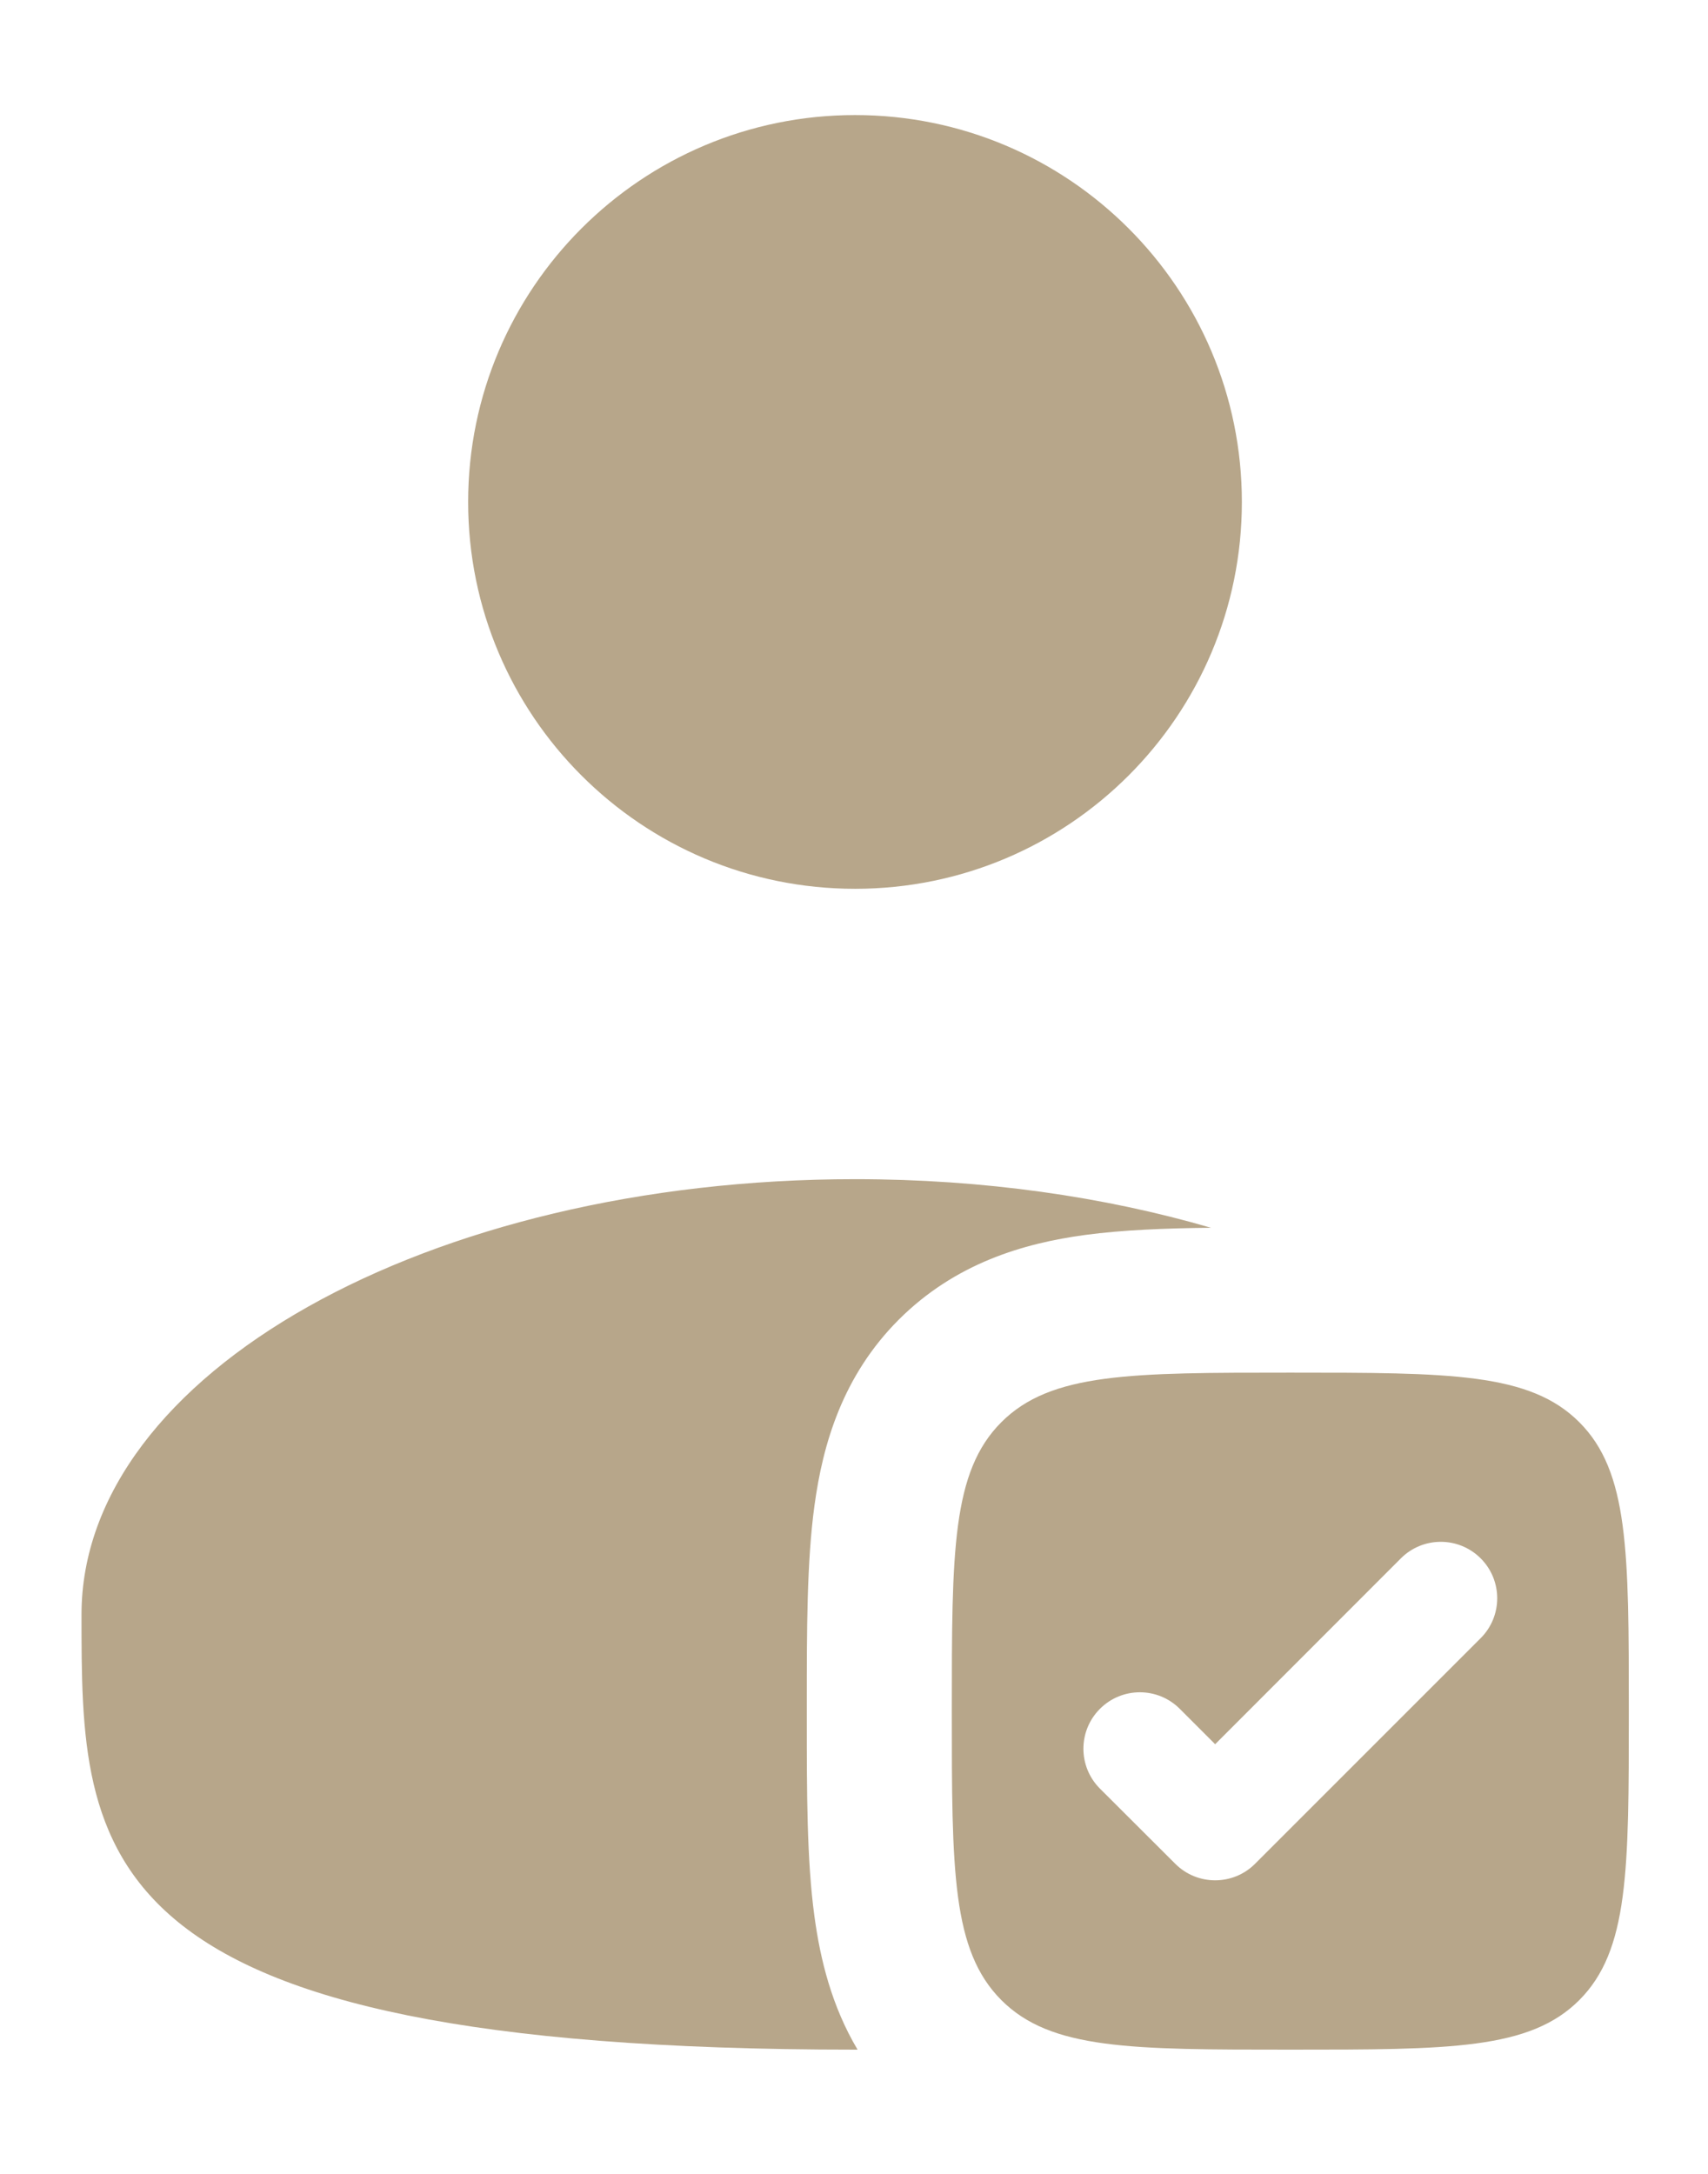 <?xml version="1.0" encoding="UTF-8"?> <svg xmlns="http://www.w3.org/2000/svg" width="11" height="14" viewBox="0 0 11 14" fill="none"><path d="M7.998 3.233C7.998 4.609 6.883 5.724 5.507 5.724C4.131 5.724 3.015 4.609 3.015 3.233C3.015 1.857 4.131 0.741 5.507 0.741C6.883 0.741 7.998 1.857 7.998 3.233Z" fill="#B7A68A"></path><path d="M7.799 7.907C7.504 7.91 7.23 7.921 6.99 7.953C6.59 8.007 6.152 8.136 5.789 8.498C5.427 8.86 5.299 9.299 5.245 9.699C5.196 10.059 5.196 10.499 5.196 10.966V11.073C5.196 11.541 5.196 11.98 5.245 12.34C5.283 12.621 5.357 12.921 5.523 13.2C5.518 13.2 5.513 13.2 5.508 13.2C0.525 13.2 0.525 11.945 0.525 10.397C0.525 8.849 2.756 7.594 5.508 7.594C6.334 7.594 7.113 7.707 7.799 7.907Z" fill="#B7A68A"></path><path fill-rule="evenodd" clip-rule="evenodd" d="M8.31 13.2C7.282 13.2 6.768 13.2 6.449 12.881C6.13 12.561 6.13 12.047 6.13 11.02C6.13 9.992 6.13 9.478 6.449 9.159C6.768 8.84 7.282 8.84 8.31 8.84C9.338 8.84 9.852 8.84 10.171 9.159C10.49 9.478 10.49 9.992 10.49 11.02C10.49 12.047 10.49 12.561 10.171 12.881C9.852 13.2 9.338 13.2 8.31 13.2ZM9.536 10.55C9.678 10.408 9.678 10.178 9.536 10.036C9.394 9.894 9.164 9.894 9.022 10.036L7.826 11.233L7.598 11.005C7.456 10.863 7.226 10.863 7.084 11.005C6.942 11.147 6.942 11.377 7.084 11.519L7.569 12.003C7.711 12.145 7.941 12.145 8.083 12.003L9.536 10.55Z" fill="#B7A68A"></path></svg> 